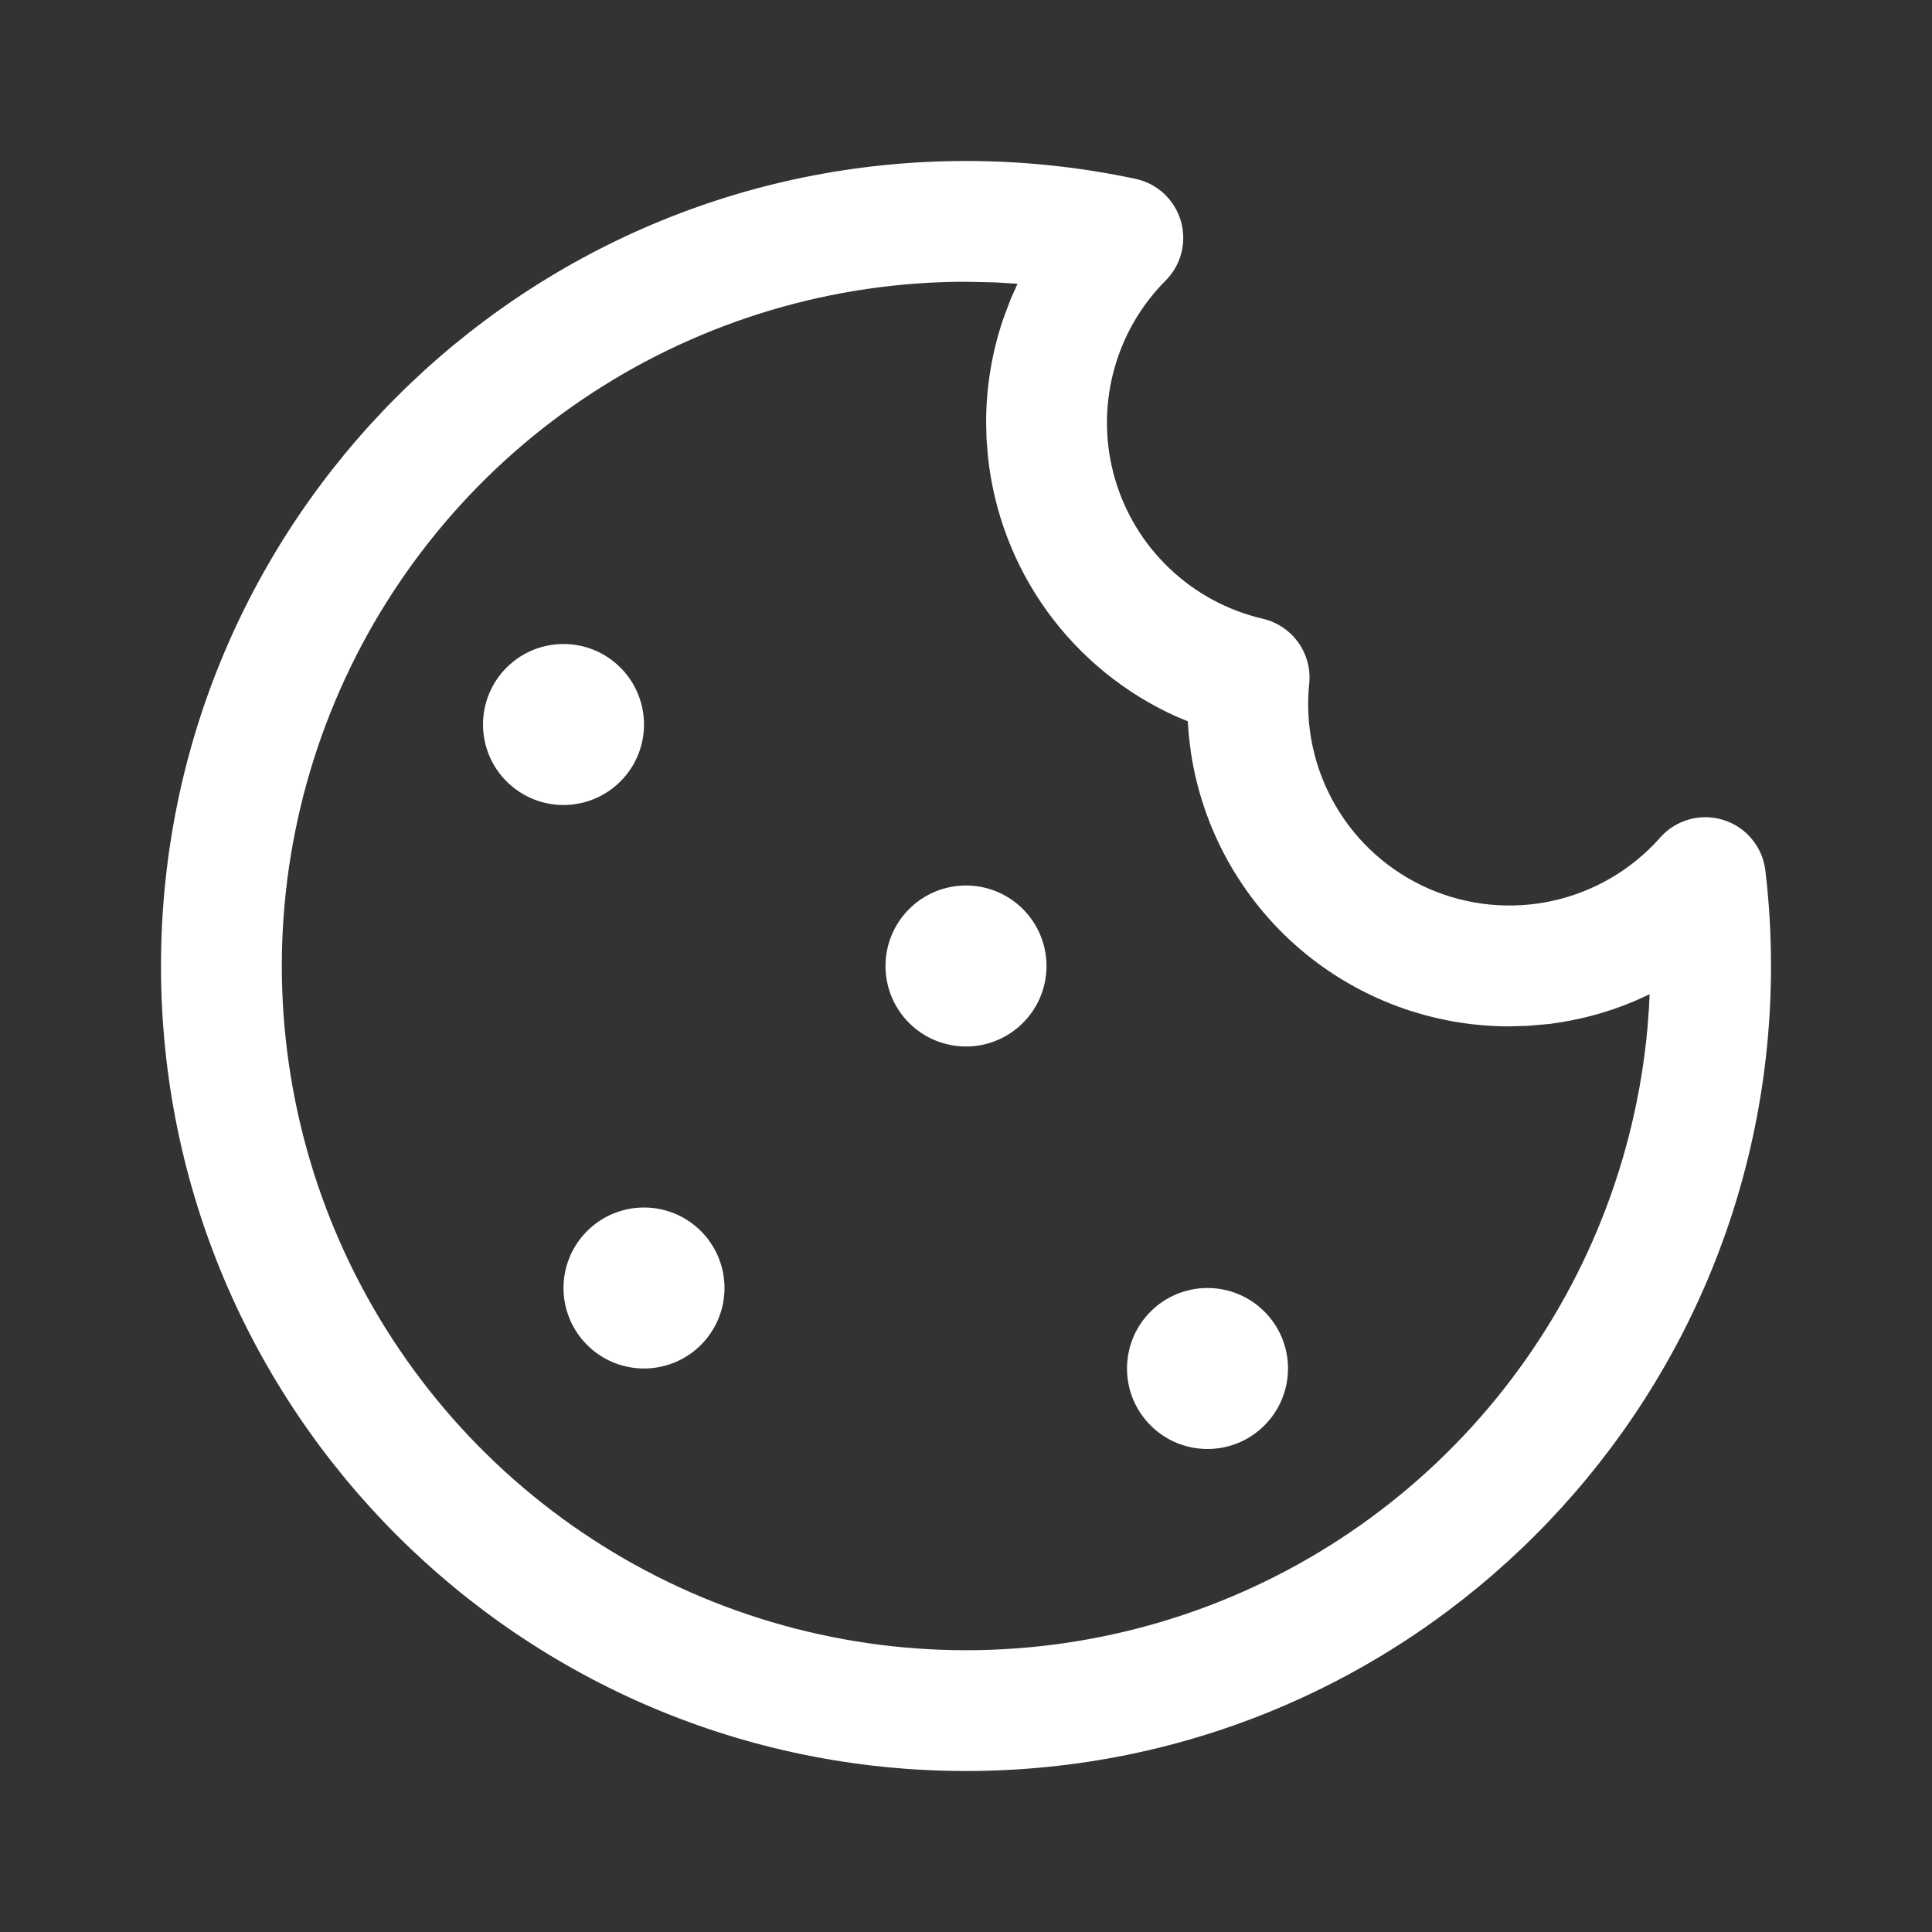 <svg width="24" height="24" viewBox="0 0 24 24" fill="none" xmlns="http://www.w3.org/2000/svg">
<rect x="0" y="0" width="24" height="24" fill="#333333" stroke="none"/>
<path d="M12 2C12.714 2 13.419 2.075 14.106 2.222C14.238 2.25 14.36 2.313 14.459 2.405C14.557 2.497 14.63 2.613 14.668 2.742C14.706 2.872 14.709 3.009 14.676 3.14C14.643 3.27 14.575 3.39 14.48 3.485C14.165 3.801 13.941 4.195 13.83 4.627C13.719 5.058 13.725 5.512 13.848 5.94C13.971 6.368 14.206 6.756 14.53 7.063C14.853 7.37 15.252 7.585 15.686 7.686C15.865 7.727 16.022 7.833 16.128 7.982C16.235 8.131 16.283 8.315 16.263 8.497C16.21 9.023 16.325 9.553 16.592 10.01C16.858 10.467 17.263 10.827 17.748 11.039C18.233 11.251 18.772 11.304 19.289 11.19C19.805 11.076 20.273 10.801 20.623 10.405C20.719 10.296 20.844 10.218 20.984 10.179C21.123 10.14 21.271 10.143 21.409 10.186C21.547 10.229 21.67 10.311 21.762 10.423C21.855 10.534 21.913 10.67 21.93 10.814C21.977 11.204 22 11.601 22 12C22 17.523 17.523 22 12 22C6.477 22 2 17.523 2 12C2 6.477 6.477 2 12 2ZM12 3.5C10.351 3.5 8.739 3.98 7.358 4.88C5.977 5.78 4.888 7.063 4.223 8.571C3.558 10.08 3.346 11.749 3.613 13.376C3.879 15.003 4.614 16.517 5.726 17.734C6.838 18.951 8.28 19.818 9.876 20.23C11.472 20.642 13.153 20.581 14.716 20.055C16.278 19.528 17.653 18.559 18.674 17.264C19.695 15.97 20.318 14.407 20.466 12.765L20.485 12.508L20.492 12.351L20.298 12.439C19.968 12.578 19.618 12.672 19.255 12.719L18.981 12.743L18.75 12.75C17.793 12.75 16.867 12.407 16.141 11.783C15.415 11.158 14.937 10.295 14.794 9.348L14.769 9.147L14.755 8.96L14.61 8.9C13.972 8.612 13.42 8.162 13.009 7.595C12.599 7.028 12.345 6.362 12.272 5.666L12.255 5.45L12.25 5.25C12.25 4.803 12.324 4.368 12.464 3.958L12.555 3.715L12.64 3.525L12.364 3.508L12 3.5ZM15 16C15.265 16 15.52 16.105 15.707 16.293C15.895 16.48 16 16.735 16 17C16 17.265 15.895 17.52 15.707 17.707C15.52 17.895 15.265 18 15 18C14.735 18 14.48 17.895 14.293 17.707C14.105 17.52 14 17.265 14 17C14 16.735 14.105 16.48 14.293 16.293C14.48 16.105 14.735 16 15 16ZM8 15C8.265 15 8.52 15.105 8.707 15.293C8.895 15.48 9 15.735 9 16C9 16.265 8.895 16.52 8.707 16.707C8.52 16.895 8.265 17 8 17C7.735 17 7.48 16.895 7.293 16.707C7.105 16.52 7 16.265 7 16C7 15.735 7.105 15.48 7.293 15.293C7.48 15.105 7.735 15 8 15ZM12 11C12.265 11 12.52 11.105 12.707 11.293C12.895 11.48 13 11.735 13 12C13 12.265 12.895 12.52 12.707 12.707C12.52 12.895 12.265 13 12 13C11.735 13 11.48 12.895 11.293 12.707C11.105 12.52 11 12.265 11 12C11 11.735 11.105 11.48 11.293 11.293C11.48 11.105 11.735 11 12 11ZM7 8C7.265 8 7.52 8.105 7.707 8.293C7.895 8.48 8 8.735 8 9C8 9.265 7.895 9.52 7.707 9.707C7.52 9.895 7.265 10 7 10C6.735 10 6.48 9.895 6.293 9.707C6.105 9.52 6 9.265 6 9C6 8.735 6.105 8.48 6.293 8.293C6.48 8.105 6.735 8 7 8Z" fill="white"/>
</svg>
